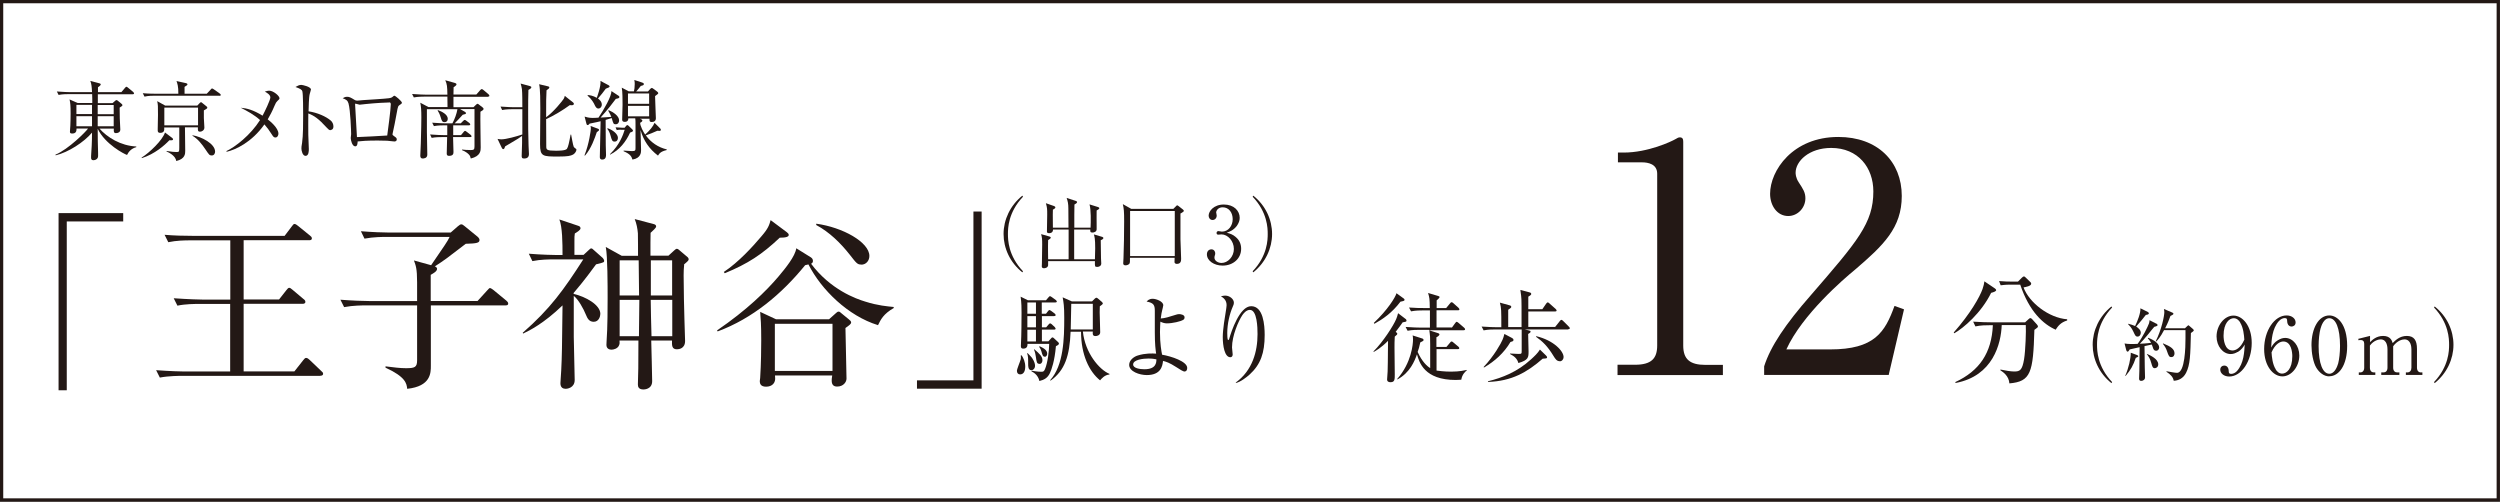 <?xml version="1.0" encoding="UTF-8"?>
<svg id="_レイヤー_2" data-name="レイヤー 2" xmlns="http://www.w3.org/2000/svg" viewBox="0 0 189.1 37.95">
  <rect x="0" y="0" width="189.1" height="37.95" fill="#808080" stroke="none"/>
  <defs>
    <style>
      .cls-1 {
        fill: #231815;
      }

      .cls-2 {
        fill: #fff;
        stroke: #231815;
        stroke-miterlimit: 10;
        stroke-width: .25px;
      }
    </style>
  </defs>
  <g id="moji">
    <rect class="cls-2" x=".12" y=".12" width="188.85" height="37.7"/>
    <g>
      <path class="cls-1" d="M7.51,9.71c.59.68,1.63,1.32,2.8,1.37v.05c-.38.1-.59.36-.7.59-.2-.06-1.66-.81-2.22-1.98,0,.29.01,1.58.03,1.84,0,.03,0,.19,0,.22,0,.23-.21.32-.36.32-.14,0-.17-.1-.17-.18,0-.02,0-.07,0-.14.03-.45.07-1.01.07-1.77-.6.72-1.79,1.49-2.75,1.72l-.02-.05c.98-.4,2.34-1.77,2.47-1.98h-.87c0,.22-.05.38-.34.38-.14,0-.16-.06-.16-.14,0-.07.03-.39.03-.46.01-.22.02-.57.02-.92,0-.59-.02-.8-.08-1.06l.61.27h1.11c0-.15,0-.51-.01-.67h-1.77c-.12,0-.46,0-.77.06l-.13-.26c.48.04.91.05,1,.05h1.66c-.02-.4-.04-.63-.13-.85l.68.18c.06.01.11.04.11.09,0,.07-.16.18-.21.21v.37h1.77l.28-.33c.05-.05.07-.08.1-.08s.07.03.12.07l.4.33s.06.07.06.1c0,.06-.06.07-.1.07h-2.64v.67h1.11l.22-.19s.05-.04.08-.04c.03,0,.07.03.09.04l.29.24s.07.06.07.1c0,.06-.04.08-.21.19,0,.14,0,.33.01.81,0,.09.04.79.04.85,0,.21-.19.27-.33.27-.18,0-.17-.14-.16-.34h-1.09ZM5.78,7.93v.7h1.18v-.7s-1.18,0-1.18,0ZM6.96,9.55v-.76h-1.18v.76h1.18ZM8.6,9.55v-.76h-1.21c0,.1,0,.64,0,.76h1.22ZM8.6,8.64v-.7h-1.21v.7h1.21Z"/>
      <path class="cls-1" d="M12.81,10.61c-.36.38-1.1,1.04-2.08,1.35l-.02-.04c.59-.36,1.59-1.32,1.77-1.9l.54.41s.07.06.07.1c0,.08-.07.09-.27.08ZM16.59,7.24h-4.9c-.16,0-.48,0-.76.07l-.13-.26c.44.04.91.04,1,.04h1.69c.01-.55-.08-.8-.14-.96l.72.16s.11.03.11.08c0,.07-.06.1-.22.2,0,.21,0,.25,0,.52h1.68l.3-.32c.05-.06.07-.08.1-.08s.08.03.14.07l.45.32s.07.06.07.1c0,.06-.06.07-.1.07ZM15.42,8.33c0,.14,0,.3,0,.6,0,.12.04.62.04.72,0,.2-.19.31-.32.31-.18,0-.18-.09-.17-.33h-.98c0,.28.02,1.51.02,1.77,0,.23,0,.62-.68.78-.05-.42-.61-.67-.73-.72v-.04c.4.06.57.08.76.08s.2-.04.2-.31v-1.55h-1.14c.01.18.03.41-.31.41-.14,0-.18-.08-.18-.18,0-.03,0-.11,0-.14,0-.2.02-.8.02-1.04,0-.7,0-.76-.06-1.04l.61.34h2.42l.2-.21s.05-.05.08-.05.06.02.09.05l.31.25c.06.05.08.07.08.1,0,.08-.05.1-.26.22ZM14.98,8.14h-2.55v1.34h2.55v-1.34ZM16.02,11.76c-.18,0-.21-.06-.48-.46-.27-.4-.57-.79-.98-1.03v-.04c.68.11,1.71.64,1.71,1.24,0,.11-.06.29-.25.29Z"/>
      <path class="cls-1" d="M20.97,7.66c-.08.07-.13.16-.2.33-.21.5-.34.72-.52,1.04.16.12.81.64.81,1.08,0,.12-.07.29-.23.29-.12,0-.17-.07-.29-.26-.16-.26-.34-.5-.54-.73-.96,1.36-2.19,1.92-2.85,2.07l-.03-.05c.67-.31,1.83-1.21,2.55-2.35-.43-.39-.96-.68-1.46-.93.46.04.94.16,1.65.6.16-.29.59-1.19.59-1.38,0-.21-.27-.36-.42-.44.1-.03.21-.07.34-.07.3,0,.77.39.77.57,0,.07-.03.09-.18.23Z"/>
      <path class="cls-1" d="M25,9.85c-.1,0-.18-.08-.29-.2-.6-.66-.94-.9-1.39-1.07,0,.25-.01,1.39,0,1.62,0,.17.04.92.04,1.07,0,.14,0,.52-.25.52-.22,0-.31-.38-.31-.55,0-.1,0-.16.05-.44.08-.51.08-1.54.08-2.1,0-.28,0-1.58-.06-1.79-.04-.14-.18-.21-.52-.33.13-.08.29-.16.43-.16.1,0,.74.14.74.35,0,.05-.08.27-.09.33-.07.25-.08,1-.09,1.32.67.1,1.32.39,1.68.7.12.1.2.27.2.44,0,.22-.13.27-.21.27Z"/>
      <path class="cls-1" d="M30.26,7.92c-.15.1-.16.11-.25.62-.1.52-.22,1.2-.31,1.55,0,.02-.01.05-.01.07,0,.05.01.06.12.14.16.11.2.15.2.24,0,.16-.15.16-.18.16-.03,0-.08,0-.12-.01-.31-.04-.44-.06-1.16-.06-.79,0-1.27.04-1.5.07,0,.12-.01.37-.18.37-.23,0-.34-.46-.34-.63,0-.04.03-.25.03-.29,0-.17-.05-1.8-.2-2.33-.07-.23-.18-.29-.44-.39.08-.05.19-.11.33-.11.17,0,.27.05.58.24.08.05.15.05.21.05.07,0,.4-.03.46-.04.31-.02,1.64-.1,1.91-.14.21-.03.25-.07.34-.15.04-.04.07-.04.08-.04.08,0,.57.42.57.53,0,.05-.04.09-.15.16ZM29.45,7.75c-.19,0-1.02.04-1.79.12-.06,0-.38.05-.46.05-.05,0-.25-.08-.31-.08-.02,0-.03,0-.03.06,0,.12.14,2.46.14,2.47.21,0,2.03-.1,2.29-.12.03-.21.27-1.99.27-2.37,0-.07-.03-.14-.12-.14Z"/>
      <path class="cls-1" d="M36.93,7.32h-2.63v.79h1.51l.2-.19s.07-.07.11-.07c.03,0,.07.02.12.07l.26.2c.05.04.08.08.08.12,0,.07-.13.15-.24.21-.02.43.02,2.33.02,2.71,0,.22,0,.65-.75.83-.03-.12-.05-.22-.17-.33-.03-.03-.21-.2-.49-.3v-.05c.16.02.36.04.66.04.23,0,.28-.04.28-.28v-2.82h-1.09l.37.21s.08.06.08.1c0,.06-.1.09-.25.12-.13.15-.49.53-.61.65h.46l.18-.18s.08-.08.12-.08.08.03.12.06l.24.18s.06.07.06.1c0,.05-.04.07-.1.07h-1.19v.74h.59l.2-.24c.04-.05.07-.08.11-.08.03,0,.07.03.12.07l.3.23s.07.07.07.1-.03.07-.1.07h-1.3c0,.18.03.94.03,1.11,0,.12,0,.31-.34.31-.14,0-.17-.08-.17-.18,0-.2.03-1.06.03-1.24h-.4c-.16,0-.47,0-.77.06l-.12-.26c.44.04.91.05,1,.05h.3v-.74h-.25c-.06,0-.46,0-.76.06l-.13-.26c.44.04.89.05,1,.05h.53c.18-.34.31-.69.38-1.07h-2.31c0,.12,0,.84,0,1.72,0,.27.03,1.48.03,1.72,0,.28-.28.29-.35.29-.13,0-.18-.08-.18-.22,0-.14.03-.79.04-.92.03-.78.04-1.93.04-1.97,0-.56-.02-.79-.08-1.11l.62.33h1.44s0-.48-.01-.79h-1.77c-.06,0-.46,0-.77.06l-.13-.26c.46.04.95.05,1,.05h1.67c-.01-.63-.03-.8-.16-1.09l.71.2c.1.03.14.07.14.11,0,.08-.13.16-.22.22,0,.14,0,.36-.01.55h1.73l.29-.33c.05-.05.08-.08.12-.08s.08.03.13.07l.39.33s.06.08.06.1c0,.05-.04.07-.1.07ZM33.62,9.24c-.17,0-.21-.12-.27-.32-.1-.34-.2-.48-.25-.56l.03-.03c.3.11.74.33.74.66,0,.16-.11.25-.24.25Z"/>
      <path class="cls-1" d="M37.65,10.51c.07.01.16.03.27.03.36,0,1.15-.22,1.59-.37,0-.25,0-1.42,0-1.91h-.76c-.06,0-.46,0-.77.06l-.12-.26c.45.04.95.05,1,.05h.65c0-.29,0-1.09-.03-1.36-.02-.18-.07-.32-.1-.43l.7.19c.07.02.11.05.11.08,0,.06-.03.11-.22.21-.02.51-.02,1.05-.02,1.74,0,.83,0,1.65.03,2.47,0,.18.03.46.03.64,0,.29-.2.34-.37.34s-.18-.09-.18-.2c0-.16.03-.84.03-.98,0-.11,0-.15,0-.53-.18.14-.44.29-.54.35-.25.15-.66.39-.74.44-.04.12-.07.21-.14.21-.06,0-.09-.05-.12-.11l-.32-.67ZM43.2,10.18c.03.14.14.81.2.93.03.04.09.1.17.15.02.01.03.03.03.07,0,.1-.11.28-.25.36-.19.1-.4.15-1.11.15-1.19,0-1.39,0-1.39-.93,0-.3.02-2.25.02-2.68,0-.48,0-1.49-.09-1.86l.67.16c.07.01.1.04.1.08,0,.06-.03.1-.21.22-.03.59-.03.7-.03,2.04.62-.46,1.19-1.2,1.31-1.37.07-.1.08-.18.1-.25l.63.5s.06.06.06.1c0,.1-.1.13-.31.1-.48.36-1.28.84-1.79,1.06,0,1.16,0,1.52.01,2.07,0,.25.05.32.72.32.21,0,.72,0,.84-.14.1-.14.17-.48.28-1.08h.04Z"/>
      <path class="cls-1" d="M44.21,11.75c.36-.89.48-1.92.48-2,0-.07,0-.15-.02-.22l.57.21s.07.03.07.08c0,.06-.02.07-.17.18-.14.42-.42,1.24-.89,1.77l-.05-.02ZM46.8,7.25s.05.04.05.09c0,.08-.07.1-.27.14-.22.3-.57.76-1.15,1.41.03,0,.48-.02.81-.05-.04-.11-.12-.27-.23-.46l.03-.05c.35.15.79.44.79.78,0,.15-.09.29-.26.29s-.18-.05-.3-.47c-.1.03-.21.07-.46.14,0,.9,0,1.36.01,1.92,0,.12.02.62.02.72,0,.1,0,.36-.29.36-.18,0-.18-.15-.18-.2,0-.3.05-2.27.06-2.7-.16.04-.37.09-.83.18-.09.1-.1.11-.15.11-.05,0-.08-.04-.09-.09l-.14-.55c.14.04.31.1.61.1.04,0,.39-.01.44-.02.43-.64.98-1.61.98-2.01l.56.37ZM44.46,7.19c.14.01.39.04.68.21,0,0,.33-.86.28-1.28l.62.33s.07.05.07.08c0,.07-.06.09-.29.18-.23.32-.32.42-.59.74.09.07.29.22.29.46,0,.18-.12.3-.25.3-.16,0-.22-.14-.27-.23-.07-.17-.25-.49-.56-.75l.02-.05ZM45.97,9.7c.44.16.77.46.77.73,0,.15-.08.28-.25.28-.18,0-.21-.1-.31-.46-.05-.18-.13-.38-.25-.51l.04-.04ZM46.98,9.81c-.16,0-.27.01-.33.03l-.09-.21c.24.02.44.03.49.03h.2l.12-.15s.05-.05.08-.05c.03,0,.07.03.1.06l.26.25s.07.07.07.11c0,.05-.02.08-.22.15-.31.68-.79,1.31-1.52,1.67v-.04c.74-.72.99-1.46,1.11-1.84h-.29ZM48.33,8.96l.12.04s.14.05.14.12c0,.08-.12.14-.17.17,0,.24.25.71.38.89.37-.34.6-.62.71-.89l.45.45s.03.05.03.08c0,.01,0,.08-.1.08-.02,0-.1,0-.17-.01-.31.14-.55.24-.87.35.38.53.94.91,1.58,1.06v.05c-.46.11-.55.25-.66.42-.66-.5-1.1-1.14-1.32-1.94,0,.24.04,1.3.04,1.52,0,.16,0,.61-.65.72-.07-.21-.14-.41-.67-.63v-.05c.11.01.55.04.63.04.26,0,.27-.05.27-.25v-1.76c0-.22,0-.36-.02-.47h-.52c0,.18-.1.27-.26.27-.14,0-.21-.05-.21-.17,0-.09.03-.95.03-1.12,0-.35,0-1-.06-1.3l.53.28h.39c.03-.11.06-.31.06-.54,0-.12,0-.17-.03-.32l.61.2c.05.02.11.04.11.11,0,.08-.06.1-.23.14-.13.18-.22.27-.35.42h.89l.18-.2s.08-.07.11-.07.07.03.1.05l.31.23s.08.07.08.11c0,.06-.03.07-.24.23,0,.27.06,1.52.06,1.67,0,.2-.13.29-.31.29s-.18-.1-.17-.25h-.77ZM47.5,7.07v.78h1.6v-.78h-1.6ZM49.1,8.8v-.79h-1.6v.79h1.6Z"/>
    </g>
    <g>
      <path class="cls-1" d="M5.05,16.75v12.77h-.62v-13.4h4.89v.63h-4.27Z"/>
      <path class="cls-1" d="M24.22,28.43h-10.49c-.1,0-.99,0-1.64.13l-.28-.56c1.08.08,1.96.1,2.14.1h3.46v-5.11h-2.35c-.32,0-1.02,0-1.64.13l-.28-.56c1.15.08,1.99.1,2.16.1h2.12v-4.48h-3.04c-.38,0-1.04.01-1.65.14l-.28-.56c.71.06,1.44.08,2.16.08h6.92l.53-.7c.1-.14.15-.2.22-.2.08,0,.18.08.27.15l.9.73c.07.06.14.11.14.21,0,.14-.14.14-.21.14h-4.95v4.48h2.68l.55-.7c.1-.13.15-.18.22-.18s.14.06.25.15l.83.7c.06.04.14.11.14.21,0,.14-.14.15-.21.15h-4.46v5.11h3.84l.67-.85c.07-.08.13-.17.21-.17.1,0,.2.08.27.15l.88.84c.1.08.14.13.14.21,0,.14-.14.15-.21.15Z"/>
      <path class="cls-1" d="M38.24,23.1h-5.65v4.57c0,.53,0,1.55-1.79,1.74-.04-.42-.14-.91-1.64-1.6v-.1c.63.08,1.11.14,1.54.14.66,0,.85-.06.85-.59v-4.16h-3.87c-.25,0-.98,0-1.65.13l-.28-.56c.87.07,1.74.1,2.16.1h3.64v-1.42c0-1.04-.1-1.27-.24-1.65l1.3.36c1.02-1.5,1.22-1.76,1.4-2.14h-4.79c-.25,0-.97,0-1.65.13l-.27-.56c.87.07,1.72.1,2.14.1h4.65l.55-.48c.14-.11.17-.14.27-.14.06,0,.11.04.24.14l.98.8c.11.1.14.18.14.24,0,.21-.17.27-1.04.29-1.44,1.11-1.6,1.23-2.34,1.71.1.03.17.11.17.18,0,.18-.22.31-.48.46v1.98h3.54l.73-.8c.13-.13.15-.18.21-.18.07,0,.14.06.27.15l.97.8c.07.06.14.13.14.22,0,.13-.11.14-.21.14Z"/>
      <path class="cls-1" d="M45.09,19.99c-.34.46-.84,1.16-1.7,2.17v.07c.91.21,2.02.83,2.02,1.51,0,.18-.11.6-.5.6-.36,0-.48-.27-.59-.53-.18-.45-.57-1.16-.92-1.43v3.1c0,.31.07,3.17.07,3.26,0,.6-.57.67-.67.67-.2,0-.41-.08-.41-.42,0-.15.06-.83.06-.95.06-1.2.06-1.65.1-4.94-1.42,1.37-2.51,1.91-2.98,2.13l-.03-.06c2.09-1.83,3.11-3.26,4.58-5.55h-2.2c-.35,0-1.02,0-1.65.13l-.27-.56c.95.08,1.96.1,2.14.1h.41c0-.91-.01-2.12-.24-2.69l1.46.49c.13.04.14.15.14.18,0,.13-.25.28-.43.39-.03.21-.03.25-.03.6v1.02h.69l.41-.38c.08-.08.12-.11.17-.11.06,0,.1.03.17.1l.71.63s.1.13.1.2c0,.11,0,.13-.59.27ZM51.75,20.02c-.03.28-.04.53-.04.81,0,1.16.04,2.52.06,3.32.01.27.05,1.4.05,1.64,0,.59-.48.63-.62.63-.38,0-.38-.29-.37-.66h-1.57c.01.56.07,2.61.07,3.07,0,.63-.62.63-.66.63-.37,0-.42-.21-.42-.38,0-.2.03-1.05.03-1.23,0-1.32,0-1.33.01-2.09h-1.43c.01.13.03.25-.06.41-.11.2-.38.28-.55.28-.15,0-.38-.07-.38-.36,0-.1.01-.15.01-.24.08-1.08.08-2.73.08-3.32,0-.87,0-3.18-.14-3.85l1.21.67h1.23c0-.27,0-1.44-.01-1.7-.03-.36-.1-.73-.24-1.08l1.44.38c.11.03.18.08.18.18,0,.11-.25.32-.42.48-.01.24-.01.28-.01.74v.99h1.36l.45-.41c.1-.08.12-.11.18-.11s.1.01.17.08l.66.56s.07.08.07.14c0,.1-.03.13-.36.41ZM48.31,19.69h-1.44v2.66h1.47l-.03-2.66ZM46.87,22.68v2.75h1.46c0-.39.03-2.31.03-2.75h-1.49ZM50.84,19.69h-1.61v2.66s1.61,0,1.61,0v-2.66ZM50.84,22.68h-1.62c0,.25.04,2.31.06,2.75h1.57v-2.75Z"/>
      <path class="cls-1" d="M66.4,24.59c-2.24-.69-4.27-2.66-5.25-4.59-.07.01-.14.03-.25.06-1.78,2.19-3.98,4.03-6.62,5.01l-.04-.08c2.24-1.53,3.71-2.97,4.65-4.08.53-.63,1.26-1.53,1.34-2.13l1.11.69c.08.06.15.13.15.27,0,.11-.06.17-.14.21,1.47,1.96,3.39,2.65,4.09,2.86.97.31,1.68.36,2.16.41v.08c-.78.45-.98.87-1.19,1.3ZM58.98,17.98c-1.36,1.28-2.4,1.96-4.16,2.69l-.07-.1c1.11-.73,2.2-1.93,2.84-2.69.52-.6.59-.84.7-1.23l1.22.91c.08.06.15.13.15.21,0,.13-.18.21-.69.21ZM63.95,24.8c0,.55.08,3.22.08,3.84,0,.24-.22.6-.71.6-.27,0-.41-.14-.41-.45,0-.1,0-.15.04-.39h-4.33c.01.14.03.28-.01.42-.11.38-.5.43-.66.43-.42,0-.48-.24-.48-.42,0-.04.01-.13.03-.25.07-1.04.08-2.35.08-2.83,0-1.22-.04-1.65-.08-2.16l1.2.56h4.01l.48-.43c.1-.08.15-.15.24-.15.07,0,.13.04.22.13l.55.45c.1.08.18.15.18.24,0,.11-.13.21-.43.42ZM62.97,24.49h-4.36v3.57h4.36v-3.57ZM65.15,20.01c-.29,0-.35-.07-.87-.74-.71-.9-1.54-1.71-2.54-2.25v-.1c2,.27,4.02,1.4,4.02,2.44,0,.35-.24.66-.62.66Z"/>
      <path class="cls-1" d="M69.36,29.4v-.63h4.27v-12.77h.62v13.4h-4.89Z"/>
      <path class="cls-1" d="M77.16,28.32c-.15,0-.24-.11-.24-.27,0-.14.25-.72.28-.85s.02-.23.01-.32h.07c.13.2.27.48.27.87,0,.2-.06.57-.39.57ZM79.87,26.18c-.1,1.15-.33,1.77-.45,2.03-.17.37-.43.52-.8.61-.1-.46-.45-.66-.6-.73l.02-.05c.41.08.69.08.71.08.15,0,.21-.01.29-.19.21-.48.32-1.44.32-1.92h-1.64c0,.12,0,.36-.32.36-.15,0-.18-.07-.18-.2,0-.04.01-.22.01-.26.03-.46.04-1.75.04-2.25,0-.26,0-.79-.07-1.22l.55.27h1.37l.18-.21c.05-.06.09-.1.12-.1.04,0,.08.04.15.08l.29.21c.05.04.08.09.08.12,0,.05-.07.07-.12.07h-1.02v.85h.32l.14-.18c.06-.07.08-.1.12-.1s.08.04.15.08l.24.18s.08.07.08.12c0,.07-.07.08-.12.08h-.92v.85h.32l.18-.21c.05-.06.08-.09.12-.09.04,0,.07.02.13.07l.22.21s.07.09.07.12c0,.04-.04.07-.11.07h-.93v.89h.49l.19-.21c.04-.05.08-.09.12-.09s.08.03.15.1l.29.27s.05.06.05.1c0,.09-.17.17-.22.19ZM78.01,28c-.24,0-.24-.31-.24-.46,0-.46,0-.61-.08-.81l.04-.02c.05.06.32.32.35.39.18.27.21.46.21.57,0,.21-.16.34-.28.34ZM78.36,22.88h-.65v.85h.65v-.85ZM78.36,23.91h-.65v.85h.65v-.85ZM78.36,24.94h-.65v.89h.65v-.89ZM78.62,27.52c-.19,0-.21-.12-.27-.54-.02-.16-.06-.35-.14-.54l.03-.02c.39.34.61.54.61.83,0,.13-.07.28-.23.28ZM79.03,26.98c-.15,0-.18-.12-.26-.41-.06-.19-.12-.27-.17-.34l.04-.04c.35.16.57.32.57.56,0,.12-.07.24-.18.24ZM83.91,28.33c-.35.02-.61.33-.7.44-.83-.67-1.44-1.94-1.44-3.68h-.79c-.07,1.81-.43,2.93-1.51,3.7l-.04-.03c1.03-1.12,1.07-3.18,1.07-4.71,0-.91-.05-1.16-.12-1.56l.7.31h1.52l.21-.21s.08-.07.12-.07.07.02.13.07l.29.25s.07.07.07.12c0,.05-.14.15-.23.21,0,.12-.01.26-.01.46,0,.24.04,1.27.04,1.5s-.23.29-.35.29c-.24,0-.22-.16-.21-.34h-.75c.17,1.61,1.23,2.88,2.01,3.2v.04ZM82.67,22.98h-1.64c0,.28-.04,1.64-.04,1.94h1.67v-1.94Z"/>
      <path class="cls-1" d="M89.61,28.11c-.1,0-.38-.17-.65-.35-.5-.32-.74-.4-.99-.46-.04.42-.18,1.07-1.23,1.07-.55,0-1.33-.27-1.33-.77,0-.38.4-.64.65-.71.57-.18,1.1-.16,1.39-.14-.04-.28-.1-.69-.1-1.63,0-.15,0-1.55,0-1.61,0-.44-.09-.6-.62-.7.07-.07.18-.21.46-.21.26,0,.8.2.8.49,0,.05-.07.33-.09.41-.03.12-.06.26-.1.59.32-.02.6-.11,1.17-.29.07-.02.13-.04.22-.04.1,0,.41.04.41.24,0,.1-.04.16-.1.19-.17.12-.81.27-1.24.27-.18,0-.35-.06-.49-.13,0,.13-.03.41-.03.79,0,.88.11,1.47.16,1.71.7.12,1.9.51,1.9,1,0,.15-.06.27-.21.27ZM86.86,27.12c-.38,0-1.15.08-1.15.45,0,.29.53.36.85.36.88,0,.91-.49.91-.75-.15-.03-.31-.06-.61-.06Z"/>
      <path class="cls-1" d="M94.53,28.32c-.24.22-.71.58-1.05.65v-.04c1.26-.92,1.64-2.34,1.64-3.66,0-.49-.03-1.83-.58-1.83-.29,0-.5.3-.57.4-.29.43-.78,1.55-.78,2.44,0,.08.05.46.05.53,0,.08-.03.21-.18.21-.43,0-.57-.86-.57-1.53,0-.56.16-1.53.26-2.13,0-.04.03-.18.03-.28,0-.4-.27-.57-.43-.67.07-.01.19-.05.33-.05.34,0,.65.27.65.53,0,.12-.04.21-.09.32-.23.53-.41,1.28-.41,1.98,0,.11,0,.53.07.53.04,0,.06-.04.07-.07.17-.6.8-2.49,1.67-2.49.92,0,1.02,1.44,1.02,2.18,0,1.36-.31,2.23-1.13,2.98Z"/>
      <path class="cls-1" d="M103.89,26.58c.71-.7,1.52-1.96,1.72-2.45.06-.15.09-.24.14-.44l.6.46s.04.06.04.1c0,.1-.12.1-.29.13-.12.17-.27.38-.53.72.09.07.12.1.12.15,0,.04-.03.09-.19.21-.02.32-.02.6-.02.83,0,.32.02,1.74.02,2.03,0,.38,0,.59-.32.59-.13,0-.26-.04-.26-.21,0-.1.04-.52.04-.6.02-.45.01-.64.03-2.32-.53.54-.94.76-1.08.84l-.03-.05ZM103.92,24.42c1.03-.97,1.63-1.93,1.71-2.24l.55.4s.06.05.06.09c0,.08-.03.09-.31.15-.64.85-1.35,1.33-1.97,1.67l-.04-.06ZM109.8,24.81l.27-.37c.06-.09.09-.1.11-.1.04,0,.07.03.14.08l.43.37s.07.07.07.11c0,.07-.06.08-.11.08h-2.62l.69.22s.1.04.1.09c0,.1-.18.2-.23.22v.73h.76l.27-.32c.06-.07.07-.09.12-.09.04,0,.06.01.14.08l.37.31s.07.06.07.11c0,.07-.06.08-.11.08h-1.61c0,.1,0,1.58,0,1.62.17.02.57.08,1.1.08.68,0,1.02-.1,1.19-.13v.03c-.11.1-.35.29-.42.71-.12,0-.24.02-.42.02-2.37,0-2.76-1.33-2.93-1.94-.18.51-.53,1.39-1.48,1.9l-.02-.03c1.09-1.23,1.2-2.66,1.2-2.97,0-.17-.01-.26-.03-.33l.75.24s.08.04.08.1c0,.04-.02.06-.04.08-.03.02-.18.1-.21.11-.07.35-.13.52-.2.72.32.72.72,1.09.95,1.22,0-1.94,0-2.06-.01-2.37,0-.09-.05-.45-.06-.52h-.77c-.18,0-.54,0-.87.07l-.15-.29c.51.04,1.03.05,1.13.05h.71c0-.43,0-.9,0-1.3h-.57c-.13,0-.51,0-.86.07l-.15-.29c.46.04.91.04,1.13.04h.44c-.01-.71-.02-.77-.13-1.14l.77.23c.06.01.1.04.1.09s-.18.21-.22.24v.58h.72l.29-.35c.04-.05.07-.09.12-.09s.07.02.13.07l.39.35s.07.07.07.12c0,.07-.07.07-.11.07h-1.62v1.3h1.16Z"/>
      <path class="cls-1" d="M118.62,24.92h-3.29l.26.06c.16.04.18.04.18.1,0,.06-.02.09-.18.18,0,.21.03,1.14.03,1.32,0,.44,0,.66-.77.88-.08-.31-.3-.52-.63-.68v-.04c.1,0,.52.03.61.03.27,0,.27,0,.27-.27,0-.35,0-1.19,0-1.58h-2.01c-.18,0-.54,0-.87.07l-.15-.29c.5.04,1.02.05,1.14.05h.35c0-1.3,0-1.44-.11-1.86l.72.2c.11.03.14.06.14.12,0,.06-.02.08-.23.22v1.31h1.01c0-1.66,0-1.84-.01-2.09,0-.16-.03-.33-.08-.72l.68.18c.08.02.14.04.14.12,0,.05,0,.08-.22.21v.95h1.06l.29-.42s.07-.1.12-.1c.04,0,.09.04.13.08l.47.42s.07.07.07.11c0,.07-.06.08-.11.08h-2.03v1.17h2.03l.35-.44c.04-.06.09-.1.12-.1.04,0,.09.04.13.08l.44.44c.05.05.07.08.07.11,0,.07-.06.08-.11.08ZM114.43,25.81s-.12.04-.18.06c-.49.83-1.18,1.45-2,1.93l-.03-.04c.79-.83,1.33-1.81,1.43-2.06.06-.13.1-.27.14-.44l.57.3c.07.04.12.07.12.16,0,.04-.02.07-.06.09ZM116.69,27.13c-1.18,1.03-2.34,1.7-4.14,1.76v-.05c1.09-.27,2.21-.7,3.27-1.67.24-.22.5-.46.66-.73l.45.44c.06.06.09.1.09.14,0,.09-.03.09-.32.11ZM117.97,27.32c-.21,0-.32-.16-.46-.39-.46-.76-.84-1.11-1.33-1.46l.03-.04c1.32.32,2.06,1.13,2.06,1.58,0,.16-.12.32-.29.32Z"/>
      <path class="cls-1" d="M122.35,27.59h1.32c1.25,0,1.68-.48,1.68-1.46v-12.99c0-.74-.7-.86-1.15-.86h-1.82v-.74h.43c1.85,0,3.62-.84,3.91-1.01.17-.1.24-.14.34-.14.22,0,.26.14.26.34v15.41c0,1.03.5,1.46,1.68,1.46h1.32v.77h-7.97v-.77Z"/>
      <path class="cls-1" d="M142.87,28.36h-9.43v-.65c.48-1.51,1.61-3.19,3.53-5.38,3.53-4.08,4.73-5.45,4.73-7.85,0-1.8-1.15-3.29-3.19-3.29-1.68,0-2.69,1.01-2.69,1.87,0,.07,0,.38.24.74.31.48.5.74.5,1.2,0,.72-.58,1.34-1.3,1.34-.84,0-1.37-.79-1.37-1.68,0-1.75,1.7-4.3,5.16-4.3,2.98,0,4.8,1.87,4.8,4.46,0,2.42-1.39,3.74-3.55,5.59-.82.67-3.98,3.38-5.18,6.02h3.31c3.36,0,4.15-1.3,4.87-3.29l.72.26-1.15,4.92Z"/>
      <path class="cls-1" d="M150.61,22.15c-.75,1.53-2.11,2.68-2.79,3.06l-.04-.06c1.26-1.43,1.97-2.69,2.18-3.29.08-.23.12-.41.14-.58l.77.52s.12.08.12.14c0,.11-.23.17-.38.21ZM153.88,24.96c-.09,3.24-.27,3.9-1.89,4.04-.04-.57-.48-.86-.68-.99v-.06c.39.08.77.15,1.05.15.43,0,.6-.1.74-.92.11-.67.16-2.17.13-2.59h-1.82c-.05,1.41-.66,3.85-3.49,4.38l-.02-.07c1.83-.85,2.75-2.21,2.84-4.3h-.26c-.23,0-.66,0-1.06.09l-.17-.36c.56.04,1.11.05,1.38.05h2.55l.24-.22c.05-.05.11-.1.16-.1.04,0,.09.04.13.08l.36.4s.08.1.08.14c0,.08-.03.1-.28.28ZM155.52,24.95c-.96-.41-2.03-1.39-2.71-3.42h-.72c-.45,0-.63.04-.76.05l-.12-.32c.41.04.8.04.98.04h.45l.29-.29c.08-.08.12-.1.16-.1.05,0,.09.04.15.1l.33.32c.05.04.07.08.07.13,0,.18-.42.25-.58.28.43,1.16,1.93,2.31,3.3,2.41v.09c-.5.15-.7.44-.86.68Z"/>
    </g>
    <g>
      <path class="cls-1" d="M159.71,28.98c-.94-.75-1.42-1.83-1.42-2.9s.49-2.15,1.42-2.9l.05.08c-1.12,1.18-1.14,2.38-1.14,2.82s.02,1.64,1.14,2.82l-.05.08Z"/>
      <path class="cls-1" d="M163.12,24.48s.08.06.08.11c0,.05-.07.09-.25.13-.08.1-.25.29-.5.61-.23.28-.43.5-.59.67.03,0,.53-.02.85-.07-.02-.04-.1-.18-.25-.34l.03-.04c.47.18.83.45.83.73,0,.11-.07.25-.23.25-.14,0-.2-.07-.26-.28,0-.02-.03-.1-.07-.19l-.55.12c0,.26.02,1.49.02,1.6,0,.12.02.66.02.77,0,.16-.14.26-.29.26-.13,0-.16-.08-.16-.18,0-.1.02-.49.02-.58,0-.19.01-.78.02-1.79-.38.08-.68.15-.75.17-.04.06-.1.17-.15.17-.06,0-.1-.07-.11-.11l-.13-.51c.1.02.28.04.43.04.19,0,.46,0,.56-.01.41-.55.77-1.31.86-1.55.02-.06.04-.17.04-.24l.53.27ZM160.75,28.43c.26-.58.43-1.34.42-1.75l.49.18s.08.05.08.08c0,.04-.04.07-.19.13-.19.56-.37.89-.77,1.37l-.03-.02ZM160.98,24.49c.17.04.37.1.52.17.17-.34.43-.99.4-1.34l.57.28s.07.06.07.09c0,.09-.09.11-.23.13-.28.36-.32.41-.73.88.17.11.35.27.35.47,0,.14-.09.29-.25.29-.14,0-.17-.07-.31-.37-.14-.31-.28-.44-.4-.57v-.04ZM162.4,26.77c.25.11.85.38.85.79,0,.19-.14.29-.26.29-.16,0-.19-.12-.27-.4-.08-.31-.2-.49-.33-.66l.02-.02ZM165.26,24.84l.18-.17s.07-.07.08-.07c.02,0,.07.04.08.05l.29.25s.05.06.05.09c0,.04-.11.13-.22.2-.04,1.66-.05,2.4-.37,3.02-.22.43-.6.58-.93.59-.05-.28-.23-.47-.55-.68v-.04c.28.05.65.12.8.12.61,0,.64-1.98.64-2.6,0-.1,0-.53,0-.63h-1.62c-.29.56-.5.76-.59.86l-.04-.02c.44-.88.65-1.9.65-2.21,0-.06-.02-.17-.03-.23l.65.28s.07.04.07.08c0,.06-.09.1-.23.17-.07.19-.17.49-.4.93h1.48ZM163.63,25.98c.57.23.85.43.85.75,0,.14-.07.28-.24.28-.16,0-.2-.07-.34-.48-.05-.16-.16-.36-.3-.52l.02-.04Z"/>
      <path class="cls-1" d="M169.25,26.62c-.13.08-.31.16-.52.16-.59,0-1.07-.6-1.07-1.33,0-.83.59-1.58,1.28-1.58s1.38.78,1.38,2.07c0,1.39-.78,2.54-1.7,2.54-.4,0-.68-.24-.68-.52,0-.22.17-.31.31-.31.12,0,.32.08.33.41,0,.13.02.22.18.22s.32-.08.44-.21c.53-.59.56-1.48.59-2.01-.11.19-.24.39-.53.57ZM169.45,24.39c-.1-.16-.26-.32-.49-.32-.32,0-.77.34-.77,1.32,0,.28.07,1.12.68,1.12.23,0,.61-.17.89-.82-.02-.33-.07-.91-.32-1.3Z"/>
      <path class="cls-1" d="M172.33,25.72c.13-.08.31-.16.52-.16.59,0,1.07.6,1.07,1.33,0,.83-.59,1.58-1.28,1.58s-1.38-.77-1.38-2.07c0-1.39.78-2.54,1.7-2.54.4,0,.68.24.68.53,0,.22-.17.31-.31.31-.12,0-.32-.08-.33-.42,0-.13-.02-.22-.18-.22s-.32.09-.44.22c-.53.59-.56,1.47-.59,2.01.11-.19.24-.4.53-.57ZM172.13,27.94c.1.16.26.32.49.32.32,0,.77-.33.77-1.32,0-.27-.07-1.11-.68-1.11-.23,0-.61.17-.89.82.02.33.07.91.32,1.29Z"/>
      <path class="cls-1" d="M176.19,28.47c-.41,0-.76-.29-.98-.65-.25-.41-.37-1.15-.37-1.71,0-1.28.54-2.25,1.35-2.25.62,0,1.35.67,1.35,2.3,0,1.47-.62,2.3-1.35,2.3ZM175.52,24.87c-.08.3-.14.8-.14,1.3,0,1.34.32,2.1.81,2.1.41,0,.6-.55.67-.78.08-.31.14-.82.14-1.32,0-1.37-.33-2.1-.81-2.1-.43,0-.61.59-.67.8Z"/>
      <path class="cls-1" d="M179.27,25.41v.47c.16-.16.47-.47.99-.47.56,0,.67.37.72.54.2-.2.53-.54,1.07-.54s.77.32.77.98v1.42c0,.23.12.36.3.36h.11v.19h-1.25v-.19h.11c.21,0,.31-.16.31-.36v-1.38c0-.17-.03-.76-.53-.76-.17,0-.55.1-.85.52,0,.05,0,.1,0,.2v1.42c0,.25.14.36.3.36h.17v.19h-1.37v-.19h.17c.16,0,.3-.11.3-.36v-1.38c0-.13-.01-.76-.52-.76-.14,0-.53.08-.81.47v1.67c0,.25.14.36.3.36h.11v.19h-1.25v-.19h.11c.18,0,.3-.13.3-.36v-1.81c0-.19-.1-.28-.25-.28-.07,0-.13,0-.18.02l-.02-.11.88-.22Z"/>
      <path class="cls-1" d="M184.16,28.98l-.05-.08c1.12-1.18,1.14-2.38,1.14-2.82s-.02-1.64-1.14-2.82l.05-.08c.94.75,1.42,1.83,1.42,2.9s-.49,2.15-1.42,2.9Z"/>
    </g>
    <g>
      <path class="cls-1" d="M77.33,20.6c-.94-.75-1.42-1.83-1.42-2.9s.49-2.15,1.42-2.9l.05.08c-1.12,1.18-1.14,2.38-1.14,2.82s.02,1.64,1.14,2.82l-.05.08Z"/>
      <path class="cls-1" d="M83.26,18.16c0,.41.01.97.02,1.39,0,.06.02.33.02.38,0,.2-.19.26-.31.26-.18,0-.18-.04-.17-.44h-3.54s0,.26,0,.31c-.02.21-.26.23-.31.23-.1,0-.17-.04-.17-.14,0-.04.01-.22.01-.25.01-.46.02-.94.02-1.4,0-.41-.01-.53-.08-.79l.63.18s.1.03.1.08c0,.07-.09.12-.2.19-.02.52,0,1.24,0,1.45h1.55c0-.5,0-1.84,0-2.25h-1.18c0,.24-.18.28-.3.28-.16,0-.16-.09-.16-.14,0-.2.02-1.09.02-1.27,0-.4,0-.52-.1-.86l.63.22s.09.05.09.09c0,.08-.13.15-.19.18-.01.22-.01.33,0,1.36h1.18c0-.23-.01-1.22-.01-1.43,0-.38-.04-.55-.13-.82l.7.23c.05.02.09.05.09.08,0,.08-.11.14-.2.19-.01.39-.01.43-.01.79v.96h1.23c.02-.45.04-1.35-.08-1.76l.64.2c.05.02.1.04.1.09,0,.05-.03.08-.2.17-.01.34,0,.77,0,1.11,0,.05,0,.27,0,.31,0,.2-.21.25-.32.25-.17,0-.17-.08-.16-.23h-1.22c0,.13,0,1.95,0,2.25h1.57c.01-.5.02-.74.02-.83,0-.73-.05-.88-.1-1.05l.64.19s.08.04.08.08c0,.07-.08.12-.2.17Z"/>
      <path class="cls-1" d="M89.29,16.18c0,.31,0,1.69,0,1.92,0,.2.05,1.19.05,1.46,0,.14,0,.4-.32.4-.05,0-.18-.01-.18-.15,0-.04.01-.26.01-.31h-3.38c0,.27,0,.37-.02.41-.05.11-.21.16-.32.16-.16,0-.17-.1-.17-.16,0-.06.02-.32.02-.38.03-.79.05-1.85.05-2.77,0-.79-.02-.96-.1-1.32l.64.36h3.18l.19-.19c.05-.05.07-.08.1-.08s.07.03.11.06l.33.26s.07.07.07.1c0,.05-.13.13-.28.22ZM88.86,15.96h-3.38v3.41h3.38v-3.41Z"/>
      <path class="cls-1" d="M93.47,17.93c.28.23.41.53.41.89,0,.74-.61,1.27-1.4,1.27-.65,0-1.19-.37-1.19-.85,0-.26.17-.38.34-.38.2,0,.29.17.29.3,0,.09-.02.14-.04.19-.01.04-.02.08-.02.14,0,.23.26.4.54.4.46,0,.93-.46.93-1.06s-.46-1.1-.94-1.1c-.04,0-.2.02-.24.02-.09,0-.13-.05-.13-.13,0-.08.06-.14.14-.14.04,0,.22.04.26.04.5,0,.82-.45.82-.94s-.28-.9-.76-.9c-.32,0-.49.23-.49.4,0,.03.01.06.02.09.01.04.02.1.02.14,0,.19-.14.33-.31.33-.2,0-.3-.17-.3-.33,0-.33.38-.84,1.15-.84s1.2.48,1.2,1.01c0,.21-.08.41-.22.61-.25.32-.52.43-.76.51.28.08.46.14.67.32Z"/>
      <path class="cls-1" d="M94.8,20.6l-.05-.08c1.12-1.18,1.14-2.38,1.14-2.82s-.02-1.64-1.14-2.82l.05-.08c.94.75,1.42,1.83,1.42,2.9s-.49,2.15-1.42,2.9Z"/>
    </g>
  </g>
</svg>